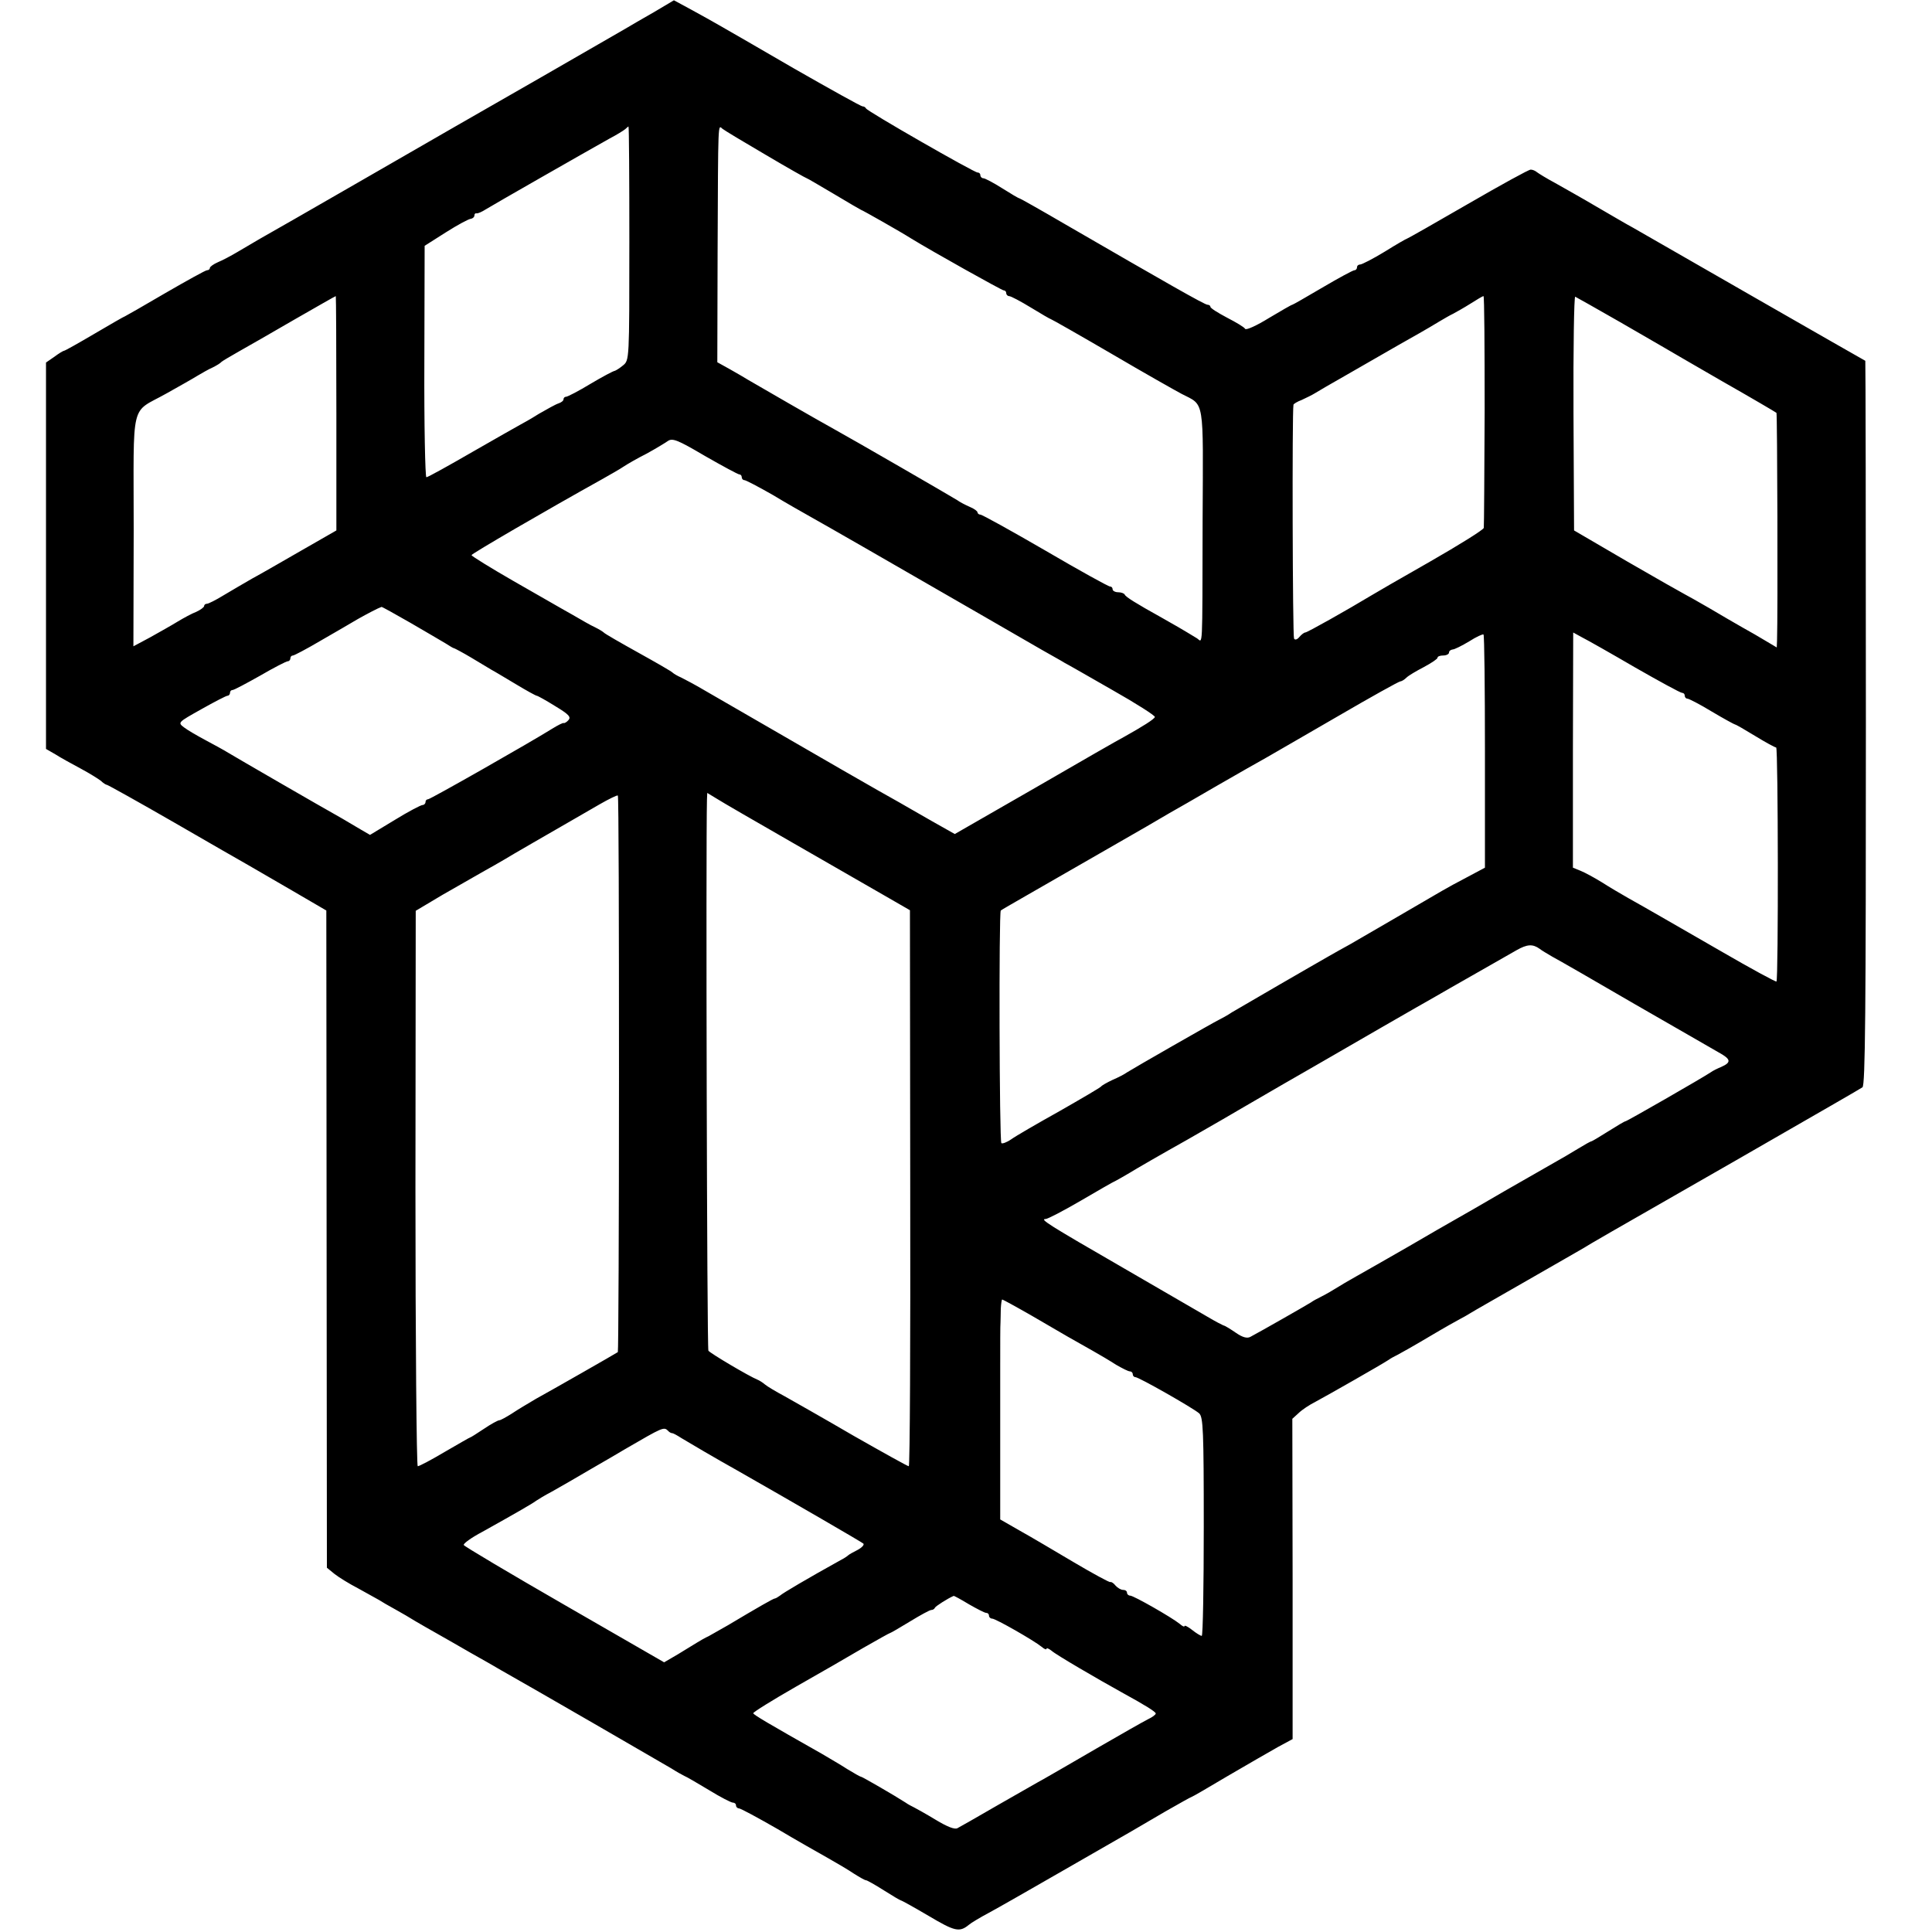 <?xml version="1.0" standalone="no"?>
<!DOCTYPE svg PUBLIC "-//W3C//DTD SVG 20010904//EN"
 "http://www.w3.org/TR/2001/REC-SVG-20010904/DTD/svg10.dtd">
<svg version="1.0" xmlns="http://www.w3.org/2000/svg"
 width="672pt" height="672pt" viewBox="0 0 672 672"
 preserveAspectRatio="xMidYMid meet">
<g transform="translate(0,672) scale(0.1,-0.1)"
fill="#000000" stroke="none">
<path d="M2275 6678 c-39 -22 -83 -48 -100 -58 -16 -9 -149 -86 -295 -170
-146 -84 -281 -161 -300 -172 -19 -11 -170 -98 -335 -193 -165 -95 -318 -183
-340 -195 -22 -13 -58 -34 -80 -47 -22 -13 -52 -29 -67 -35 -16 -7 -28 -16
-28 -20 0 -4 -4 -8 -10 -8 -5 0 -70 -36 -146 -80 -75 -44 -138 -80 -139 -80
-2 0 -49 -27 -105 -60 -56 -33 -104 -60 -107 -60 -3 0 -18 -9 -34 -21 l-29
-20 0 -672 0 -672 33 -19 c17 -11 57 -33 87 -49 30 -16 62 -36 71 -43 8 -8 18
-14 21 -14 3 0 109 -59 234 -131 126 -73 243 -140 259 -149 17 -10 84 -49 150
-87 l120 -70 1 -1143 1 -1143 27 -22 c14 -11 51 -34 82 -50 31 -17 63 -35 72
-40 9 -6 35 -21 57 -33 22 -12 54 -31 70 -41 17 -10 50 -29 75 -43 25 -14 77
-44 117 -67 39 -22 87 -49 105 -60 105 -59 568 -327 593 -342 17 -11 37 -22
45 -26 8 -3 47 -26 87 -50 39 -24 76 -43 82 -43 6 0 11 -4 11 -10 0 -5 5 -10
10 -10 6 0 65 -32 133 -71 67 -40 147 -85 177 -102 30 -17 71 -41 90 -54 19
-12 38 -23 42 -23 4 0 32 -16 62 -35 30 -19 57 -35 59 -35 3 0 46 -24 97 -54
91 -54 107 -58 140 -31 8 7 40 26 70 42 30 16 147 83 260 148 113 65 219 126
235 135 17 10 70 41 118 69 49 28 90 51 92 51 2 0 59 33 126 73 68 40 147 85
175 101 l50 27 0 557 -1 557 22 20 c11 11 38 29 60 40 41 22 229 129 253 145
8 6 22 13 30 17 8 4 58 32 110 63 52 31 102 59 110 63 8 4 24 13 35 20 11 7
101 58 200 115 99 57 187 107 195 112 17 11 65 39 530 305 344 198 414 238
438 253 10 6 12 264 12 1266 0 693 -1 1260 -2 1261 -3 1 -739 423 -808 463
-19 10 -75 43 -125 72 -49 29 -115 66 -145 83 -30 16 -59 34 -64 38 -6 5 -15
9 -22 9 -7 0 -105 -54 -219 -120 -114 -66 -209 -120 -211 -120 -2 0 -37 -20
-77 -45 -41 -25 -80 -45 -86 -45 -6 0 -11 -4 -11 -10 0 -5 -4 -10 -9 -10 -5 0
-55 -27 -111 -60 -56 -33 -103 -60 -105 -60 -3 0 -39 -21 -81 -46 -42 -26 -79
-43 -83 -38 -3 6 -32 23 -63 39 -32 17 -58 33 -58 38 0 4 -5 7 -10 7 -10 0
-143 76 -497 281 -84 49 -155 89 -157 89 -3 0 -30 16 -60 35 -30 19 -60 35
-66 35 -5 0 -10 5 -10 10 0 6 -4 10 -10 10 -12 0 -384 213 -388 223 -2 4 -7 7
-12 7 -5 0 -111 59 -237 131 -125 73 -244 141 -263 152 -19 11 -62 35 -95 53
l-61 33 -69 -41z m-86 -804 c0 -406 0 -407 -22 -425 -12 -10 -25 -18 -29 -19
-4 0 -42 -20 -84 -45 -41 -25 -80 -45 -85 -45 -5 0 -9 -4 -9 -9 0 -5 -8 -11
-17 -14 -10 -3 -40 -20 -68 -36 -27 -17 -57 -34 -65 -38 -8 -4 -83 -47 -167
-95 -83 -48 -155 -88 -160 -88 -4 0 -8 181 -7 403 l1 402 74 47 c41 26 80 47
87 47 6 1 12 6 12 11 0 6 3 9 8 8 4 -1 18 5 32 14 24 15 339 195 430 246 25
13 49 28 55 33 5 5 10 9 11 9 2 0 3 -183 3 -406z m475 307 c76 -45 140 -81
142 -81 2 0 44 -25 95 -55 50 -30 93 -55 94 -55 3 0 139 -77 175 -100 75 -46
315 -180 321 -180 5 0 9 -4 9 -10 0 -5 5 -10 10 -10 6 0 40 -18 76 -40 36 -22
67 -40 69 -40 2 0 97 -54 212 -121 114 -67 224 -129 243 -139 81 -42 75 -9 73
-441 -1 -469 1 -422 -20 -409 -49 30 -82 49 -123 72 -90 50 -125 72 -128 80
-2 4 -12 8 -23 8 -10 0 -19 5 -19 10 0 6 -4 10 -9 10 -6 0 -107 56 -225 125
-119 69 -220 125 -226 125 -5 0 -10 4 -10 8 0 4 -12 13 -27 19 -16 7 -35 17
-43 23 -17 11 -361 210 -430 248 -46 25 -273 156 -300 172 -8 5 -35 21 -60 35
l-45 25 1 383 c2 469 1 442 17 429 6 -5 74 -46 151 -91z m-1494 -898 l0 -408
-122 -70 c-66 -38 -144 -83 -172 -98 -28 -16 -72 -42 -99 -58 -26 -16 -52 -29
-57 -29 -6 0 -10 -4 -10 -8 0 -4 -12 -13 -27 -20 -16 -6 -45 -22 -65 -34 -21
-13 -64 -37 -96 -55 l-58 -31 1 403 c0 464 -14 404 115 477 41 23 89 50 105
60 17 10 41 24 55 30 14 7 27 15 30 19 3 3 30 19 60 36 30 17 118 67 195 112
77 44 141 81 143 81 1 0 2 -183 2 -407z m3994 9 c-1 -218 -2 -402 -3 -408 0
-6 -85 -59 -188 -118 -104 -59 -195 -112 -203 -117 -83 -50 -223 -129 -230
-129 -4 0 -13 -7 -20 -15 -8 -10 -16 -12 -19 -6 -5 8 -7 787 -2 813 0 3 13 11
29 17 15 7 36 17 47 24 11 7 56 33 100 58 193 111 226 130 262 150 21 12 52
30 68 40 17 10 39 23 50 28 11 6 38 21 60 35 22 14 42 26 45 26 3 0 4 -179 4
-398z m467 310 c79 -46 151 -87 159 -92 8 -5 98 -57 200 -116 102 -58 187
-108 189 -110 3 -3 5 -701 2 -792 l-1 -24 -37 22 c-21 13 -58 34 -83 48 -25
14 -76 44 -115 67 -38 22 -77 44 -85 48 -8 4 -98 55 -200 114 l-185 108 -2
408 c-1 225 2 407 6 405 4 -2 72 -40 152 -86z m-3060 -532 c5 0 9 -4 9 -10 0
-5 4 -10 9 -10 5 0 49 -23 98 -51 48 -29 108 -63 133 -77 45 -25 275 -157 585
-336 88 -51 187 -108 220 -127 33 -19 68 -38 77 -44 10 -5 85 -48 167 -95 83
-47 149 -89 148 -94 -3 -8 -41 -32 -107 -69 -14 -7 -152 -86 -307 -176 l-282
-162 -78 44 c-43 25 -95 54 -115 66 -72 40 -222 126 -683 393 -27 16 -61 34
-75 41 -14 6 -27 14 -30 17 -3 4 -57 35 -120 70 -63 35 -117 66 -120 70 -3 3
-16 11 -30 18 -14 6 -50 27 -81 45 -31 17 -122 70 -203 116 -80 46 -146 87
-146 90 0 5 260 156 454 264 28 16 62 35 75 44 12 8 48 29 80 45 31 17 64 37
74 44 16 11 34 4 129 -52 61 -35 115 -64 119 -64z m-1144 -516 c54 -31 109
-64 123 -72 14 -9 27 -17 30 -17 3 -1 30 -15 60 -33 30 -18 62 -37 70 -42 8
-4 46 -27 83 -49 38 -23 71 -41 74 -41 3 0 32 -16 64 -36 48 -29 56 -38 46
-49 -6 -7 -14 -11 -16 -10 -2 2 -20 -7 -41 -20 -75 -47 -423 -245 -431 -245
-5 0 -9 -4 -9 -10 0 -5 -5 -10 -10 -10 -6 0 -50 -23 -97 -52 l-86 -52 -31 18
c-17 10 -47 28 -66 39 -82 46 -367 211 -395 228 -16 10 -53 30 -81 45 -28 15
-61 34 -74 44 -22 17 -22 17 60 63 46 26 87 47 91 47 5 0 9 5 9 10 0 6 4 10 9
10 5 0 48 23 96 50 48 28 91 50 96 50 5 0 9 5 9 10 0 6 4 10 9 10 4 0 48 23
97 52 49 28 107 62 129 75 32 18 70 38 82 42 1 1 46 -24 100 -55z m3738 -449
l0 -403 -60 -32 c-33 -17 -73 -39 -90 -49 -63 -37 -282 -164 -320 -186 -22
-12 -56 -31 -75 -42 -19 -11 -96 -55 -170 -98 -74 -43 -148 -86 -165 -96 -16
-11 -37 -22 -45 -26 -19 -9 -300 -170 -320 -183 -8 -6 -31 -18 -50 -26 -19 -9
-37 -19 -40 -23 -3 -4 -68 -42 -145 -86 -77 -43 -153 -87 -168 -98 -16 -11
-31 -16 -34 -13 -7 7 -9 804 -2 809 2 2 42 25 89 52 47 27 171 98 275 158 105
60 205 118 223 129 18 10 93 53 165 95 73 42 150 86 172 98 22 13 134 77 249
144 115 67 212 121 217 121 4 0 14 6 21 13 7 7 34 23 61 37 26 14 47 28 47 32
0 5 9 8 20 8 11 0 20 5 20 10 0 6 6 10 13 11 6 0 32 13 57 28 25 16 47 26 50
24 3 -3 5 -186 5 -408z m523 293 c84 -48 157 -88 163 -88 5 0 9 -4 9 -10 0 -5
4 -10 9 -10 5 0 44 -20 85 -45 42 -25 79 -45 81 -45 3 0 34 -18 70 -40 36 -22
69 -40 73 -40 7 0 8 -808 1 -814 -2 -2 -89 45 -194 106 -200 115 -246 142
-321 184 -25 14 -67 39 -92 55 -26 16 -59 34 -74 40 l-27 11 0 409 1 409 31
-17 c18 -9 101 -56 185 -105z m-3535 -1413 c0 -531 -2 -967 -4 -968 -7 -5
-231 -133 -284 -162 -27 -16 -66 -39 -85 -52 -19 -12 -39 -23 -43 -23 -5 0
-29 -13 -54 -30 -24 -16 -46 -30 -48 -30 -2 0 -41 -23 -88 -50 -47 -28 -89
-50 -94 -50 -4 0 -8 435 -8 966 l1 966 94 56 c52 30 115 66 140 80 25 14 57
32 72 41 24 15 172 100 243 141 17 10 57 33 90 52 33 19 62 33 64 31 3 -2 4
-437 4 -968z m607 802 c129 -74 273 -157 320 -184 l85 -49 1 -967 c1 -532 -1
-967 -5 -967 -4 0 -90 48 -192 106 -101 59 -209 120 -239 137 -30 16 -62 35
-70 42 -8 7 -20 14 -25 16 -28 11 -165 92 -171 101 -5 8 -9 1761 -5 1916 l1
24 33 -20 c17 -11 138 -81 267 -155z m2595 -367 c6 -5 26 -17 45 -28 19 -10
148 -84 285 -164 138 -79 269 -155 292 -168 44 -24 46 -35 10 -51 -12 -5 -29
-13 -37 -19 -30 -20 -291 -170 -296 -170 -3 0 -30 -16 -60 -35 -30 -19 -57
-35 -59 -35 -3 0 -24 -12 -47 -26 -23 -14 -60 -36 -82 -48 -23 -13 -100 -57
-173 -99 -72 -42 -148 -86 -168 -97 -20 -11 -96 -55 -168 -97 -73 -42 -152
-87 -177 -101 -25 -14 -61 -35 -80 -47 -19 -12 -42 -24 -50 -28 -8 -4 -22 -11
-30 -17 -14 -9 -175 -101 -211 -120 -11 -6 -27 -2 -50 14 -19 13 -38 25 -44
26 -5 2 -28 14 -50 27 -22 13 -157 91 -300 174 -258 149 -290 169 -268 169 7
0 61 28 121 63 60 35 115 67 123 70 8 4 30 17 49 28 19 12 109 64 200 115 91
52 172 99 180 104 8 5 78 45 155 90 77 44 151 87 165 95 34 20 315 182 365
210 39 23 202 115 280 160 37 21 56 22 80 5z m-1767 -1276 c116 -68 153 -89
212 -122 25 -14 62 -36 82 -49 21 -12 42 -23 48 -23 5 0 10 -4 10 -10 0 -5 4
-10 9 -10 12 0 200 -107 222 -126 14 -13 16 -59 16 -394 0 -209 -3 -380 -7
-380 -4 0 -19 9 -34 21 -14 11 -26 17 -26 13 0 -4 -8 0 -17 8 -27 22 -160 98
-172 98 -6 0 -11 5 -11 10 0 6 -6 10 -14 10 -7 0 -19 7 -26 15 -6 8 -15 14
-18 12 -4 -1 -61 30 -127 69 -66 39 -150 89 -188 110 l-68 39 0 170 c0 93 0
179 0 190 0 11 0 85 0 165 0 80 0 152 1 160 0 8 1 30 1 48 1 17 3 32 5 32 2 0
48 -25 102 -56z m-1264 -401 c4 -5 11 -8 14 -8 4 0 18 -8 32 -17 25 -15 116
-69 195 -113 200 -114 431 -248 438 -254 4 -4 -5 -14 -20 -22 -16 -8 -30 -16
-33 -19 -3 -3 -15 -11 -27 -17 -117 -65 -200 -114 -210 -123 -7 -5 -15 -10
-18 -10 -5 0 -59 -31 -163 -93 -26 -15 -56 -32 -67 -38 -11 -5 -29 -15 -40
-22 -11 -7 -41 -25 -67 -41 l-48 -28 -347 200 c-191 110 -349 204 -350 208 -2
5 27 26 65 46 122 68 177 100 187 108 6 4 30 19 55 32 25 14 86 49 135 78 50
29 104 60 120 70 131 76 134 78 149 63z m1046 -603 c28 -16 55 -30 60 -30 6 0
10 -4 10 -10 0 -5 5 -10 11 -10 12 0 145 -76 172 -98 9 -8 17 -11 17 -7 0 4 8
1 18 -7 14 -13 156 -96 250 -148 73 -40 112 -64 112 -70 0 -4 -12 -13 -27 -20
-16 -8 -95 -53 -178 -101 -82 -48 -166 -96 -185 -107 -19 -10 -91 -52 -160
-91 -69 -40 -132 -76 -140 -80 -10 -5 -35 5 -75 29 -33 20 -67 39 -75 43 -8 4
-22 11 -30 17 -37 24 -151 90 -155 90 -3 0 -24 12 -47 26 -23 15 -63 38 -88
53 -189 107 -240 137 -240 142 0 4 66 45 148 92 81 46 187 107 236 136 49 28
90 51 92 51 2 0 33 18 69 40 36 22 69 40 74 40 5 0 11 3 13 8 2 5 44 32 65 41
1 1 25 -12 53 -29z"/>
</g>
</svg>
